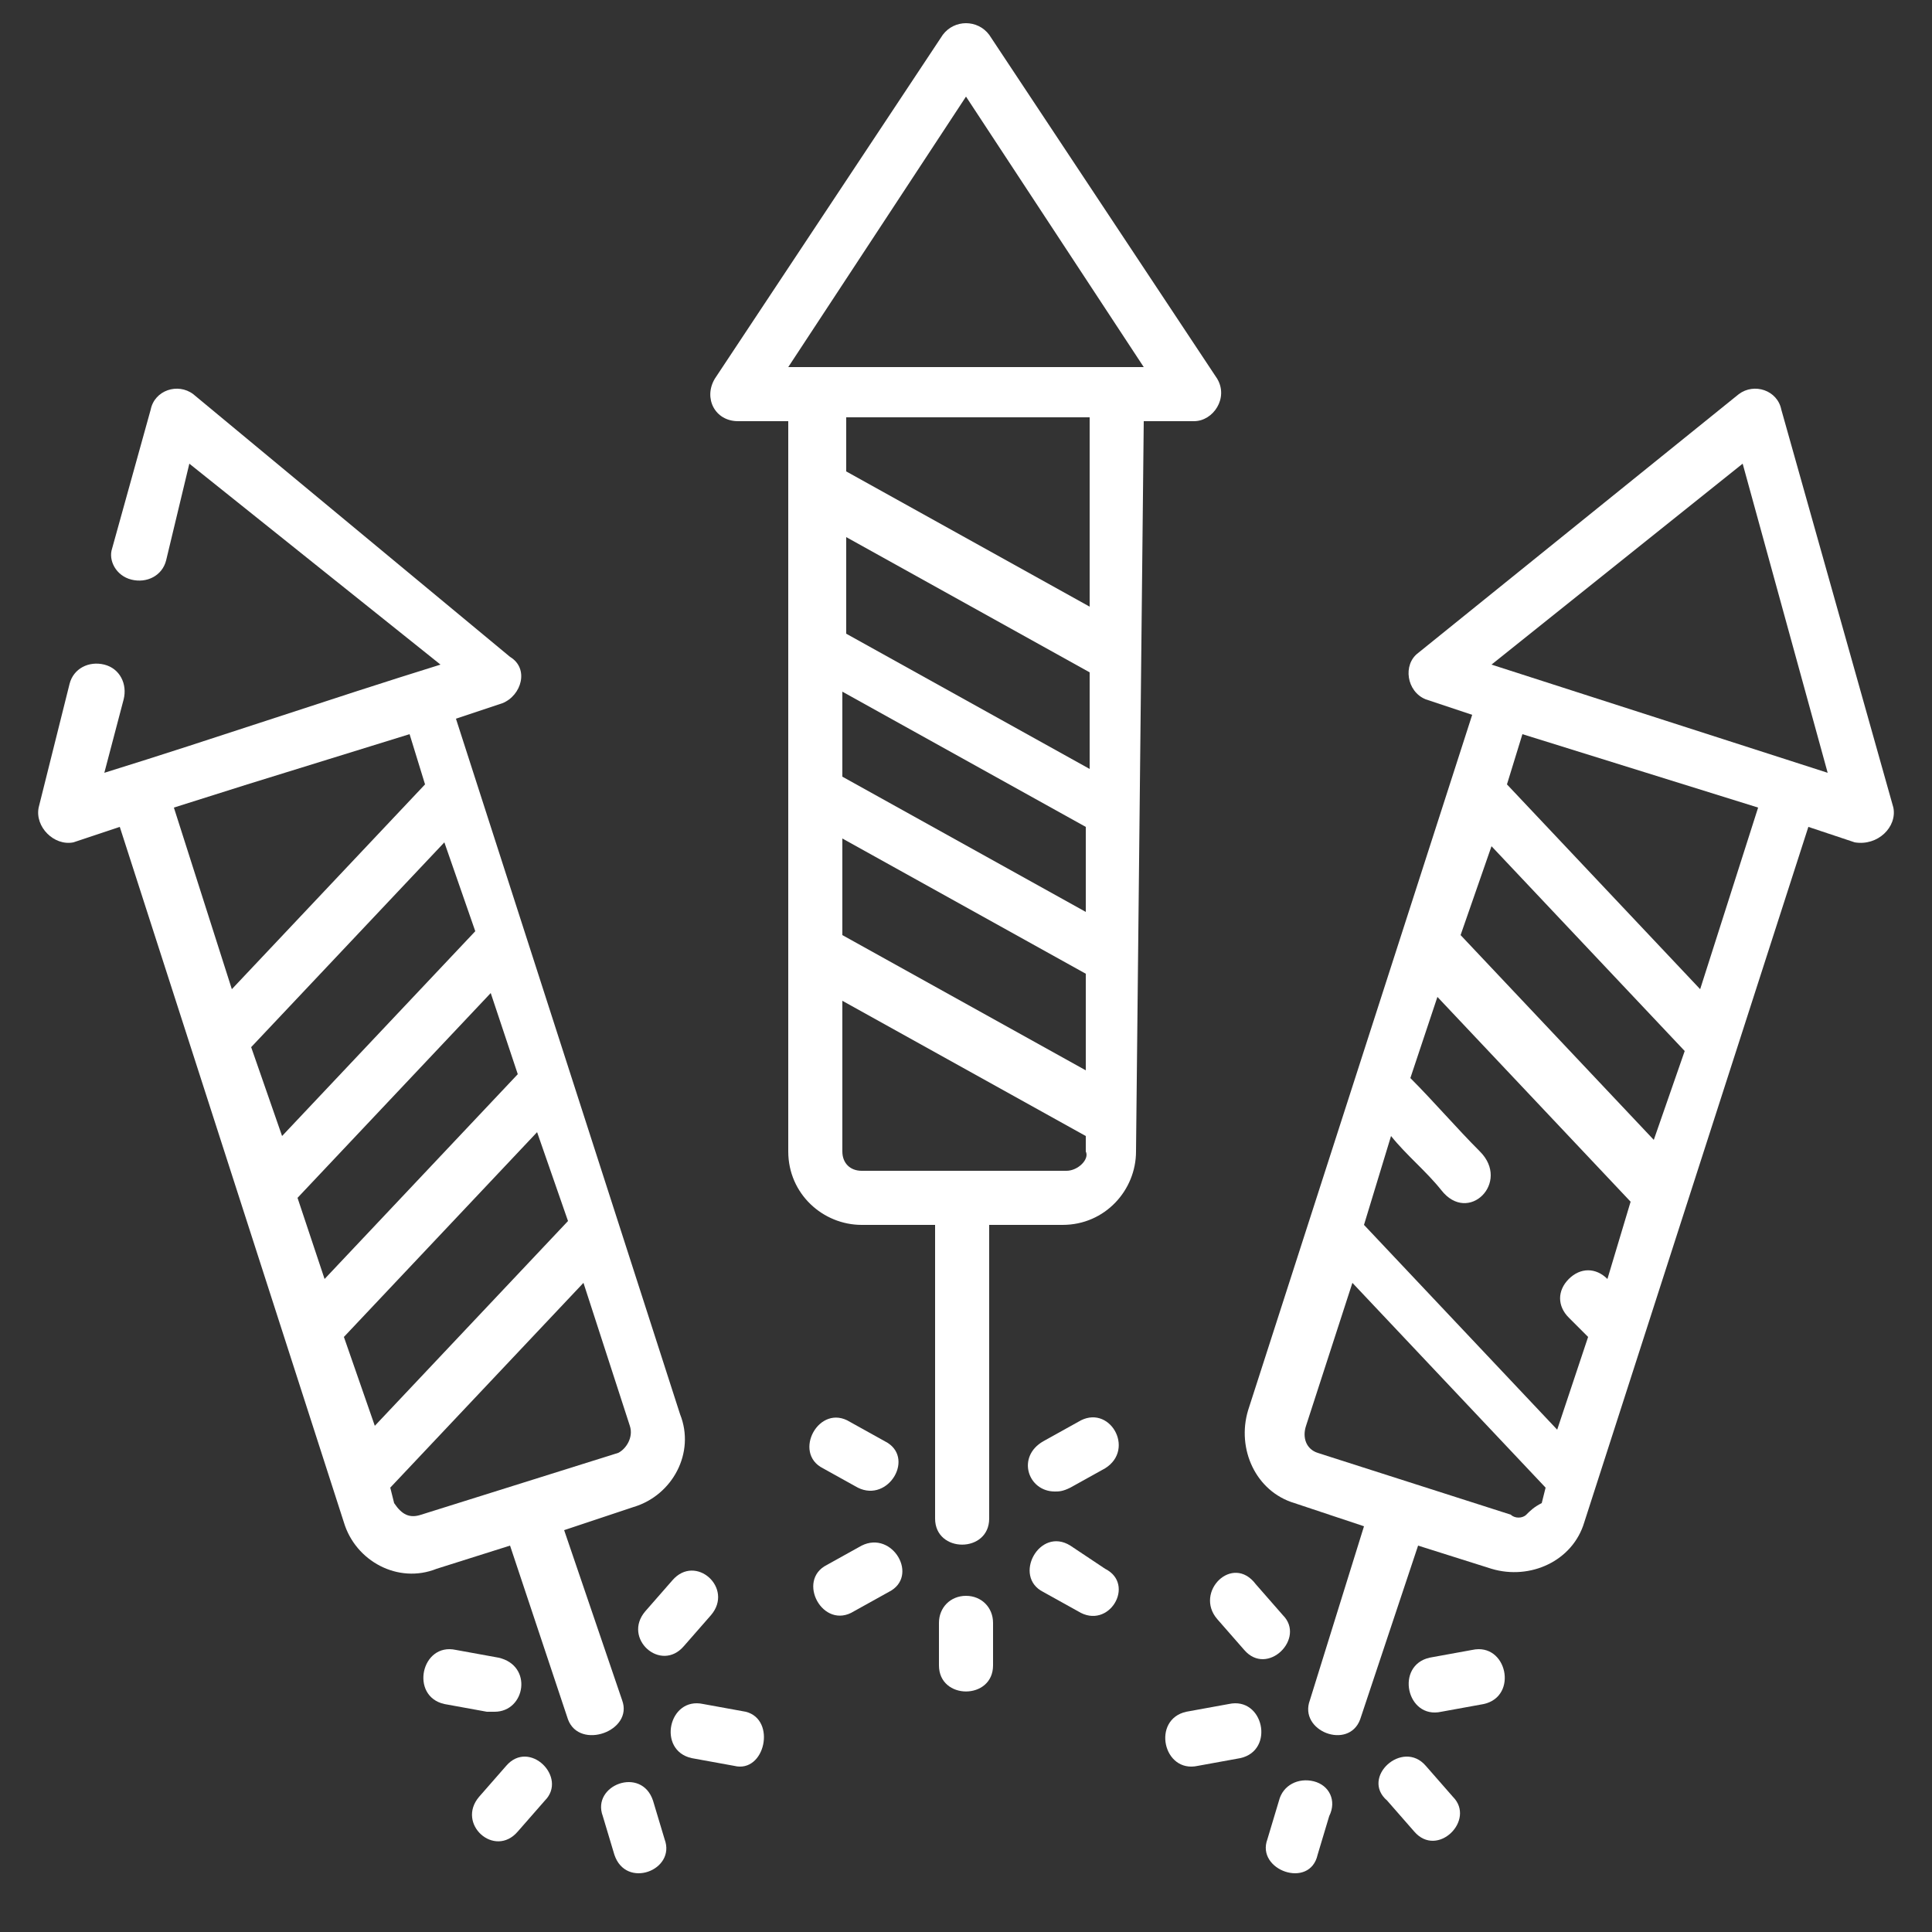 <?xml version="1.0" encoding="utf-8"?>
<!-- Generator: Adobe Illustrator 26.0.2, SVG Export Plug-In . SVG Version: 6.00 Build 0)  -->
<svg version="1.1" id="Layer_1" xmlns="http://www.w3.org/2000/svg" xmlns:xlink="http://www.w3.org/1999/xlink" x="0px" y="0px"
	 viewBox="0 0 50 50" style="enable-background:new 0 0 50 50;" xml:space="preserve">
<rect x="0" y="0" width="50" height="50" fill="#333333" stroke="none"/>
<style type="text/css">
	.st0{fill:#FFFFFF;}
</style>
<g>
	<path class="st0" d="M29.6,10.9l1.3,0c0.5,0,0.9-0.6,0.6-1.1l-5.9-8.9c-0.3-0.4-0.9-0.4-1.2,0l-5.9,8.9c-0.3,0.5,0,1.1,0.6,1.1
		l1.3,0l0,18.9c0,1.1,0.9,1.9,1.9,1.9l1.9,0l0,7.6c0,0.9,1.4,0.9,1.4,0l0-7.6l1.9,0h0c1.1,0,1.9-0.9,1.9-1.9L29.6,10.9z M21.8,17.9
		l6.3,3.5l0,2.2l-6.3-3.5L21.8,17.9z M28.2,19.9l-6.3-3.5l0-2.5l6.3,3.5L28.2,19.9z M21.8,21.7l6.3,3.5l0,2.5l-6.3-3.5L21.8,21.7z
		 M25,2.5l4.6,7l-9.2,0L25,2.5z M28.2,10.8l0,4.9l-6.3-3.5l0-1.4L28.2,10.8z M27.6,30.3C27.6,30.3,27.6,30.3,27.6,30.3l-5.3,0
		c-0.3,0-0.5-0.2-0.5-0.5l0-3.9l6.3,3.5l0,0.4C28.2,30,27.9,30.3,27.6,30.3L27.6,30.3z"/>
	<path class="st0" d="M25,41.3c-0.4,0-0.7,0.3-0.7,0.7v1.1c0,0.9,1.4,0.9,1.4,0V42C25.7,41.6,25.4,41.3,25,41.3z"/>
	<path class="st0" d="M28.6,40.6L27.7,40c-0.8-0.5-1.5,0.8-0.7,1.2l0.9,0.5C28.7,42.2,29.4,41,28.6,40.6z"/>
	<path class="st0" d="M27.3,38.6c0.1,0,0.2,0,0.4-0.1l0.9-0.5c0.8-0.5,0.1-1.7-0.7-1.2l-0.9,0.5C26.3,37.7,26.6,38.6,27.3,38.6z"/>
	<path class="st0" d="M21.3,38l0.9,0.5c0.8,0.4,1.5-0.8,0.7-1.2L22,36.8C21.2,36.3,20.5,37.6,21.3,38z"/>
	<path class="st0" d="M22.3,40l-0.9,0.5c-0.8,0.4-0.1,1.7,0.7,1.2l0.9-0.5C23.8,40.8,23.1,39.6,22.3,40z"/>
	<path class="st0" d="M16.1,44l-1.5-4.4l1.8-0.6c1-0.3,1.6-1.4,1.2-2.4l-5.8-18l1.2-0.4c0.5-0.2,0.7-0.9,0.2-1.2L5,10.2
		c-0.4-0.3-1-0.1-1.1,0.4l-1,3.6C2.8,14.5,3,14.9,3.4,15c0.4,0.1,0.8-0.1,0.9-0.5L4.9,12l6.5,5.2c-2.9,0.9-5.8,1.9-8.7,2.8l0.5-1.9
		c0.1-0.4-0.1-0.8-0.5-0.9c-0.4-0.1-0.8,0.1-0.9,0.5L1,20.9c-0.1,0.5,0.4,1,0.9,0.9l1.2-0.4l5.8,18c0.3,1,1.4,1.6,2.4,1.2l1.9-0.6
		l1.5,4.5C15,45.3,16.4,44.8,16.1,44L16.1,44z M8.9,34.6l5-5.3l0.8,2.3l-5,5.3L8.9,34.6z M6.5,27.1l5-5.3l0.8,2.3l-5,5.3L6.5,27.1z
		 M7.7,31l5-5.3l0.7,2.1l-5,5.3L7.7,31z M6.4,20.3l4.2-1.3l0.4,1.3l-5,5.3l-1.5-4.7L6.4,20.3z M10.9,39.2c-0.3,0.1-0.5,0-0.7-0.3
		l-0.1-0.4l5-5.3l1.2,3.7c0.1,0.3-0.1,0.6-0.3,0.7L10.9,39.2z"/>
	<path class="st0" d="M16.9,46.6c-0.3-0.9-1.6-0.4-1.3,0.4l0.3,1c0.3,0.9,1.6,0.4,1.3-0.4L16.9,46.6z"/>
	<path class="st0" d="M13.1,45.7l-0.7,0.8c-0.6,0.7,0.4,1.6,1,0.9l0.7-0.8C14.7,46,13.7,45,13.1,45.7L13.1,45.7z"/>
	<path class="st0" d="M12.8,44.3c0.8,0,1-1.2,0.1-1.4l-1.1-0.2c-0.9-0.2-1.2,1.2-0.3,1.4l1.1,0.2C12.7,44.3,12.7,44.3,12.8,44.3z"/>
	<path class="st0" d="M16.7,41.7c-0.6,0.7,0.4,1.6,1,0.9l0.7-0.8c0.6-0.7-0.4-1.6-1-0.9L16.7,41.7z"/>
	<path class="st0" d="M19.3,44.3l-1.1-0.2c-0.9-0.2-1.2,1.2-0.3,1.4l1.1,0.2C19.8,45.9,20.1,44.5,19.3,44.3z"/>
	<path class="st0" d="M49,20.9l-2.9-10.3c-0.1-0.5-0.7-0.7-1.1-0.4l-8.3,6.7c-0.4,0.3-0.3,1,0.2,1.2l1.2,0.4l-5.8,18
		c-0.3,1,0.2,2.1,1.2,2.4l1.8,0.6L33.9,44c-0.3,0.8,1,1.3,1.3,0.5l1.5-4.5l1.9,0.6c1,0.3,2.1-0.2,2.4-1.2l5.8-18l1.2,0.4
		C48.6,21.9,49.1,21.4,49,20.9L49,20.9z M42.8,29.5l-5-5.3l0.8-2.3l5,5.3L42.8,29.5z M41.6,33.1c-0.3-0.3-0.7-0.3-1,0
		c-0.3,0.3-0.3,0.7,0,1l0.5,0.5L40.3,37l-5-5.3l0.7-2.3c0.4,0.5,0.9,0.9,1.3,1.4c0.7,0.9,1.8-0.2,1-1c-0.6-0.6-1.2-1.3-1.8-1.9
		l0.7-2.1l5,5.3L41.6,33.1z M39.5,39.2c-0.1,0.1-0.3,0.1-0.4,0l-5-1.6c-0.3-0.1-0.4-0.4-0.3-0.7l1.2-3.7l5,5.3l-0.1,0.4
		C39.7,39,39.6,39.1,39.5,39.2L39.5,39.2z M45.5,20.9L44,25.6l-5-5.3l0.4-1.3L45.5,20.9z M38.6,17.2l6.5-5.2l2.2,8L38.6,17.2z"/>
	<path class="st0" d="M34,46.1c-0.4-0.1-0.8,0.1-0.9,0.5l-0.3,1c-0.3,0.8,1.1,1.3,1.3,0.4l0.3-1C34.6,46.6,34.4,46.2,34,46.1
		L34,46.1z"/>
	<path class="st0" d="M36.9,45.7c-0.6-0.7-1.7,0.3-1,0.9l0.7,0.8c0.6,0.7,1.6-0.3,1-0.9L36.9,45.7z"/>
	<path class="st0" d="M38.1,42.7l-1.1,0.2c-0.9,0.2-0.6,1.6,0.3,1.4l1.1-0.2C39.3,43.9,39,42.5,38.1,42.7z"/>
	<path class="st0" d="M31.5,41.9l0.7,0.8c0.6,0.7,1.6-0.3,1-0.9l-0.7-0.8C31.9,40.2,30.9,41.2,31.5,41.9z"/>
	<path class="st0" d="M31.8,44.1l-1.1,0.2c-0.9,0.2-0.6,1.6,0.3,1.4l1.1-0.2C33,45.3,32.7,43.9,31.8,44.1z"/>
</g>
</svg>
